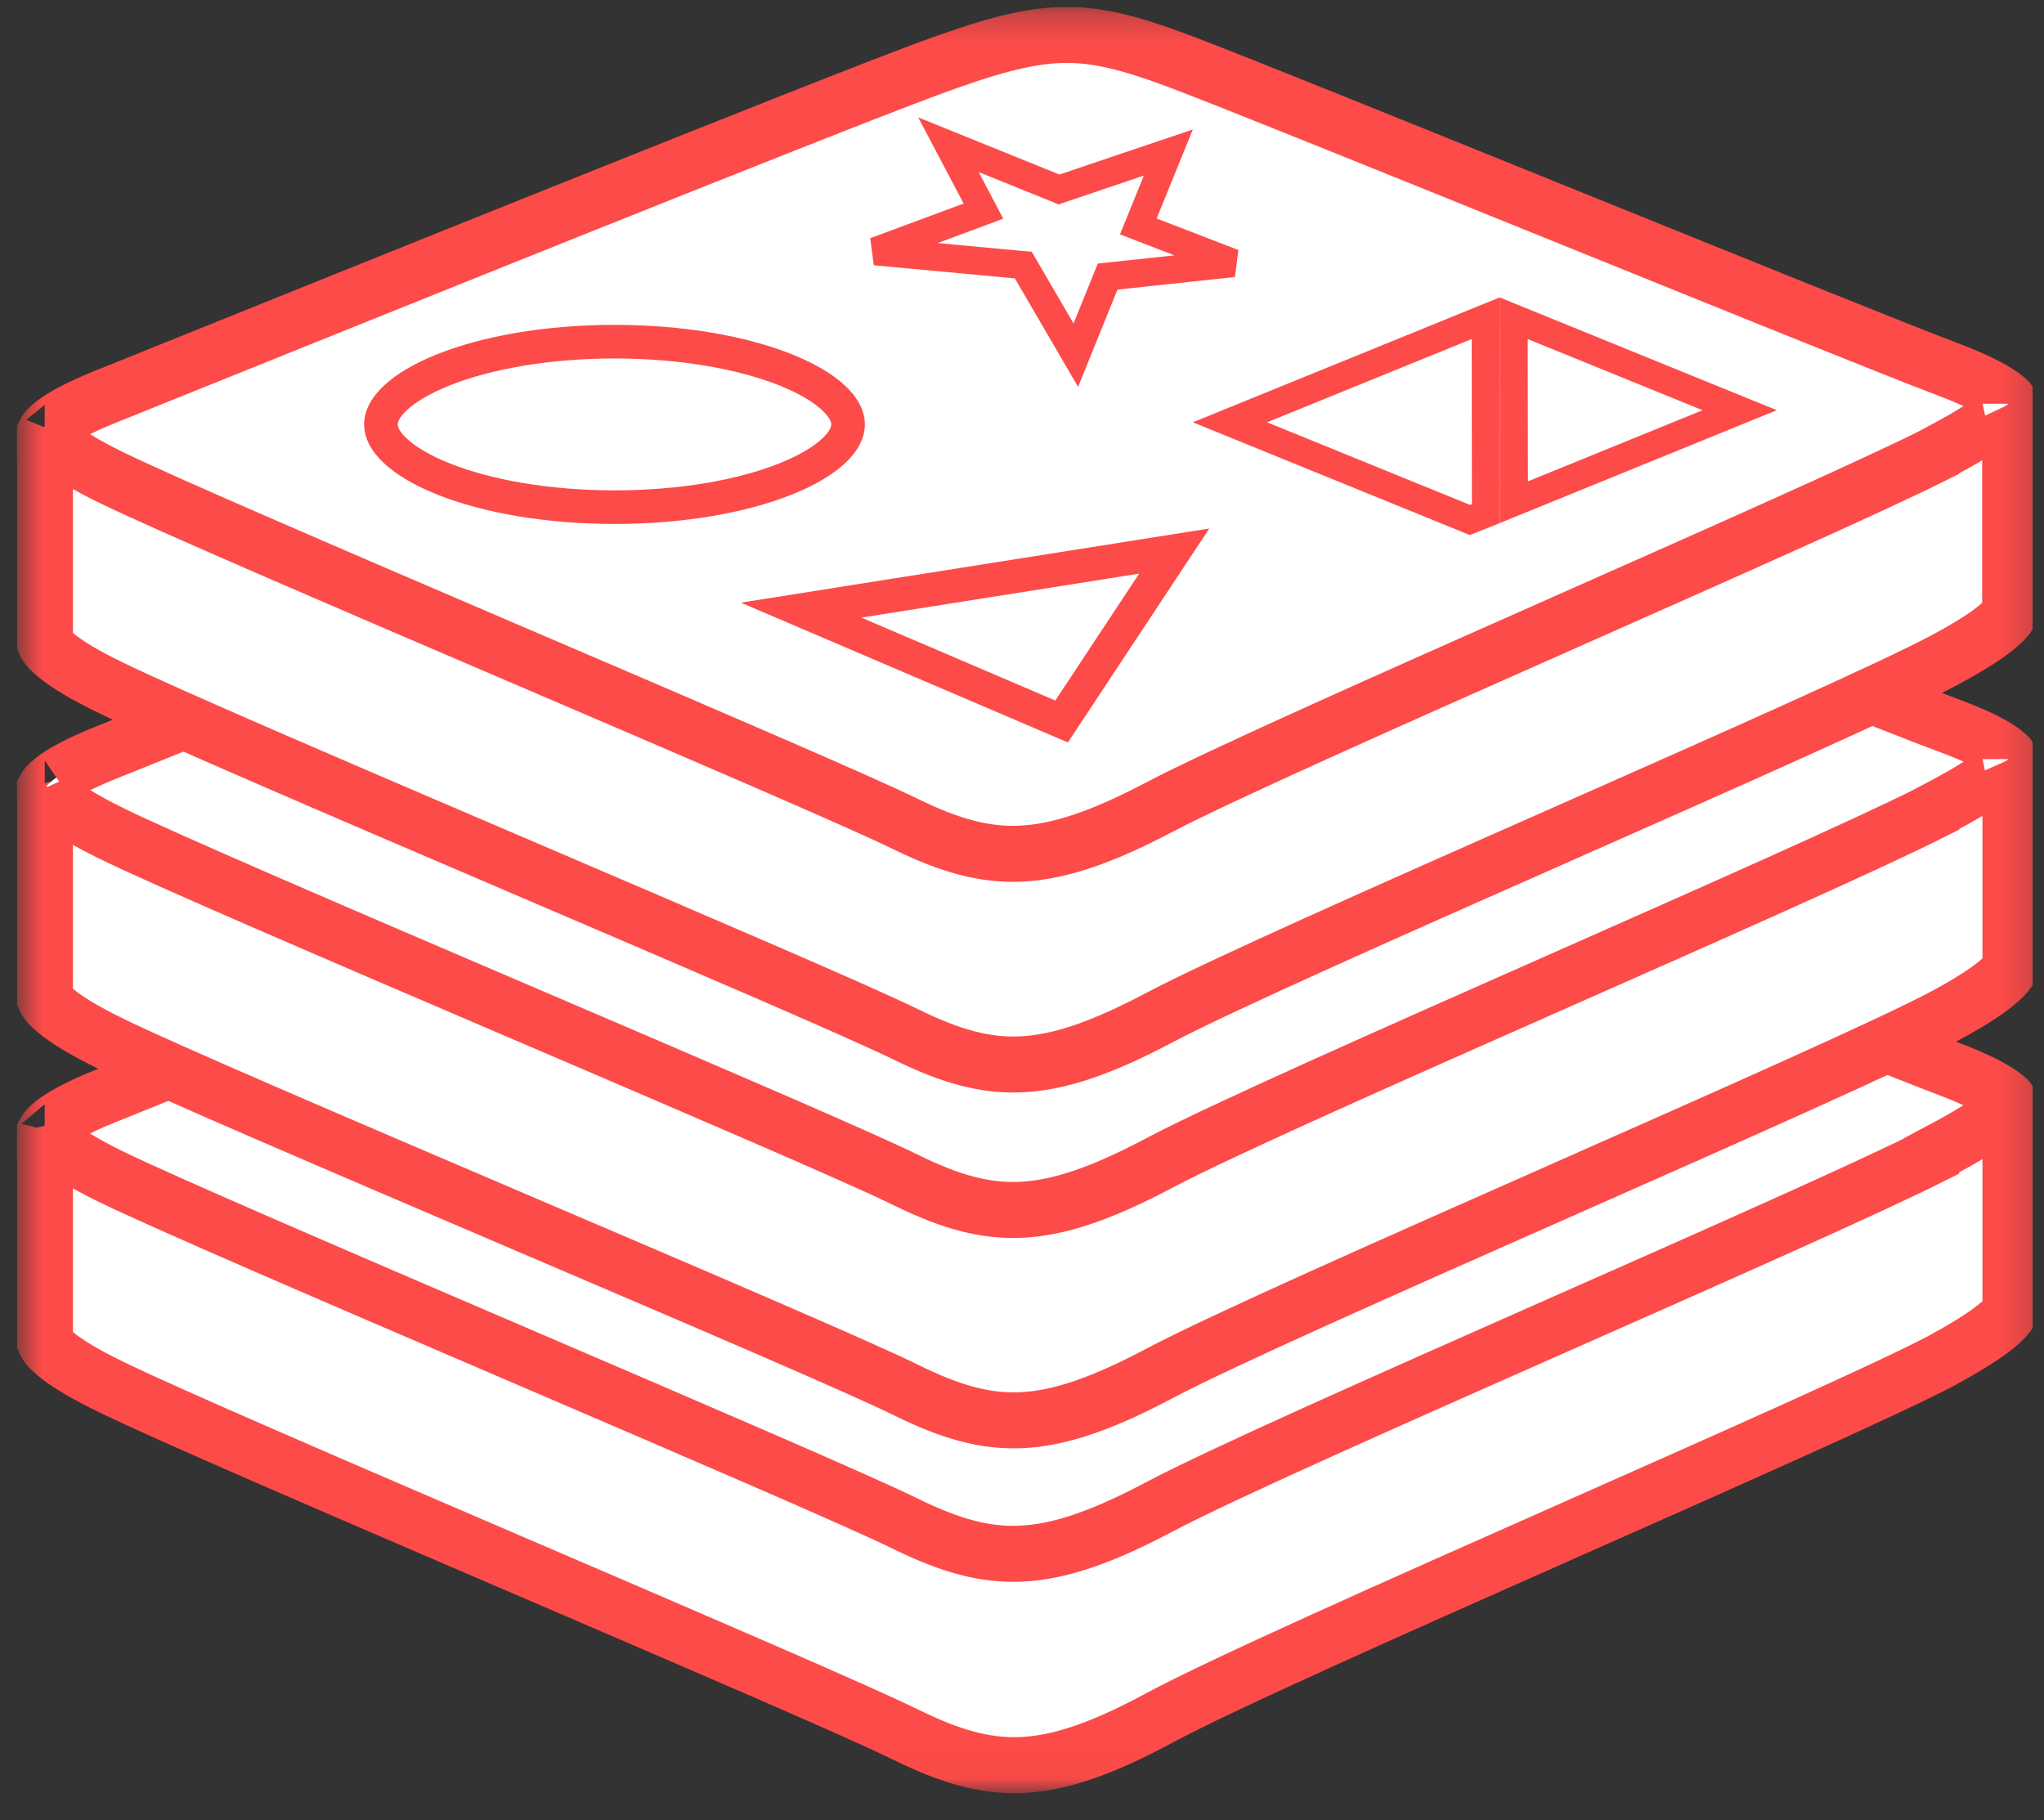 <svg width="73" height="65" viewBox="0 0 73 65" fill="none" xmlns="http://www.w3.org/2000/svg">
<rect x="0" y="0" width="73" height="65" fill="#333333" stroke="none"/>
<g clip-path="url(#clip0_2196_20339)">
<mask id="mask0_2196_20339" style="mask-type:luminance" maskUnits="userSpaceOnUse" x="0" y="0" width="73" height="64">
<path d="M72.812 0.255H0.605V63.991H72.812V0.255Z" fill="white"/>
</mask>
<g mask="url(#mask0_2196_20339)">
<path d="M3.966 49.532L3.966 49.532L3.96 49.529C3.019 49.074 2.376 48.683 1.982 48.353C1.672 48.093 1.614 47.953 1.605 47.93V41.228C1.73 41.2 1.869 41.169 2.022 41.134C2.787 40.962 3.886 40.714 5.218 40.411C7.882 39.805 11.48 38.98 15.219 38.102C22.65 36.358 30.766 34.379 33.074 33.517C35.294 32.688 36.662 32.315 37.903 32.281C39.123 32.247 40.309 32.539 42.169 33.241C43.196 33.629 45.404 34.177 48.104 34.791C50.836 35.413 54.158 36.12 57.469 36.825L57.644 36.863C60.901 37.556 64.137 38.245 66.8 38.848C68.997 39.346 70.75 39.774 71.802 40.089V46.782C71.802 46.784 71.802 46.788 71.799 46.798C71.796 46.809 71.788 46.832 71.768 46.868C71.724 46.944 71.633 47.064 71.452 47.229C71.081 47.566 70.459 47.978 69.49 48.511L69.262 48.637C67.22 49.697 61.795 52.101 56.157 54.6L55.682 54.811C49.699 57.462 43.582 60.179 41.387 61.364C39.294 62.493 37.8 62.978 36.484 63.036C35.185 63.092 33.943 62.737 32.337 61.946C30.688 61.134 24.899 58.647 18.961 56.096C18.735 55.999 18.509 55.902 18.282 55.805C12.07 53.136 5.854 50.462 3.966 49.532Z" fill="white" stroke="#FC4B49" stroke-width="2"/>
<path d="M69.501 40.983L68.972 41.265V41.297C66.69 42.442 61.319 44.817 55.81 47.253L55.682 47.309C49.699 49.955 43.585 52.66 41.394 53.822C39.297 54.934 37.799 55.423 36.479 55.486C35.179 55.548 33.938 55.204 32.336 54.418C30.67 53.6 24.78 51.072 18.777 48.496L18.282 48.283C12.07 45.618 5.853 42.946 3.963 42.023C3.031 41.568 2.392 41.176 1.997 40.844C1.712 40.605 1.63 40.46 1.607 40.41C1.631 40.366 1.701 40.269 1.892 40.117C2.242 39.841 2.839 39.518 3.75 39.151C4.123 39.001 4.665 38.783 5.344 38.509C11.533 36.017 29.067 28.957 33.075 27.452C35.295 26.618 36.663 26.244 37.902 26.21C39.121 26.177 40.307 26.471 42.168 27.176C44.051 27.89 49.953 30.276 55.872 32.669L56.069 32.749C61.906 35.109 67.713 37.457 69.572 38.163C70.483 38.508 71.099 38.811 71.474 39.077C71.663 39.211 71.747 39.303 71.782 39.351C71.751 39.409 71.668 39.533 71.451 39.728C71.073 40.067 70.444 40.48 69.501 40.983ZM1.596 40.436C1.596 40.436 1.597 40.434 1.599 40.428C1.598 40.434 1.597 40.436 1.596 40.436ZM71.806 39.389C71.805 39.389 71.805 39.389 71.805 39.387C71.805 39.389 71.806 39.389 71.806 39.389Z" fill="white" stroke="#FC4B49" stroke-width="2"/>
<path d="M3.965 37.28L3.964 37.279C3.021 36.818 2.378 36.426 1.983 36.095C1.671 35.833 1.614 35.693 1.605 35.67V28.991C1.73 28.963 1.87 28.932 2.022 28.897C2.788 28.724 3.886 28.475 5.218 28.171C7.882 27.564 11.481 26.736 15.22 25.856C22.651 24.107 30.766 22.122 33.074 21.26C35.295 20.431 36.662 20.058 37.902 20.024C39.12 19.991 40.306 20.286 42.165 20.998C43.194 21.393 45.406 21.942 48.105 22.555C50.836 23.176 54.159 23.881 57.47 24.583L57.72 24.636C60.951 25.321 64.159 26.001 66.801 26.597C68.999 27.093 70.751 27.52 71.802 27.837V34.531C71.802 34.531 71.802 34.533 71.802 34.536C71.802 34.539 71.801 34.543 71.799 34.549C71.796 34.561 71.787 34.585 71.766 34.622C71.722 34.701 71.63 34.823 71.449 34.988C71.081 35.326 70.461 35.739 69.496 36.262C67.621 37.269 61.758 39.861 55.743 42.52L55.683 42.547C49.699 45.192 43.585 47.896 41.394 49.058C39.296 50.17 37.804 50.658 36.49 50.72C35.196 50.782 33.96 50.435 32.358 49.644C30.689 48.82 24.787 46.299 18.778 43.732L18.29 43.523C12.072 40.867 5.853 38.207 3.965 37.28Z" fill="white" stroke="#FC4B49" stroke-width="2"/>
<path d="M69.502 28.721L68.972 29.003V29.011C66.675 30.168 61.238 32.572 55.682 35.029C49.699 37.675 43.585 40.378 41.394 41.54C39.297 42.652 37.799 43.142 36.479 43.206C35.179 43.269 33.938 42.924 32.337 42.136C30.687 41.324 24.898 38.846 18.96 36.303C18.734 36.206 18.508 36.109 18.281 36.013C12.068 33.352 5.854 30.687 3.966 29.758C3.032 29.298 2.393 28.905 1.998 28.573C1.719 28.338 1.635 28.196 1.611 28.144C1.636 28.099 1.706 28.005 1.892 27.859C2.243 27.583 2.839 27.261 3.75 26.894C4.111 26.749 4.631 26.539 5.28 26.278C11.409 23.806 29.049 16.691 33.067 15.223C35.293 14.41 36.665 14.029 37.912 13.983C39.132 13.938 40.319 14.213 42.173 14.906C43.995 15.587 49.599 17.862 55.338 20.193L55.871 20.409C61.769 22.804 67.695 25.209 69.581 25.904C70.49 26.239 71.103 26.537 71.476 26.8C71.669 26.936 71.751 27.029 71.784 27.076C71.756 27.133 71.674 27.261 71.448 27.465C71.071 27.806 70.444 28.22 69.502 28.721ZM1.598 28.173C1.597 28.173 1.598 28.17 1.6 28.165C1.599 28.17 1.598 28.173 1.598 28.173ZM71.805 27.111C71.805 27.111 71.805 27.11 71.804 27.108C71.805 27.11 71.805 27.111 71.805 27.111Z" fill="white" stroke="#FC4B49" stroke-width="2"/>
<path d="M3.965 24.566L3.965 24.566L3.96 24.564C3.019 24.109 2.377 23.718 1.983 23.388C1.67 23.125 1.613 22.984 1.605 22.962V16.258C1.73 16.23 1.869 16.199 2.022 16.164C2.787 15.992 3.886 15.744 5.218 15.441C7.882 14.835 11.48 14.01 15.219 13.133C22.65 11.389 30.765 9.411 33.073 8.552C35.294 7.726 36.663 7.351 37.904 7.315C39.124 7.279 40.31 7.569 42.169 8.271C43.196 8.659 45.404 9.207 48.103 9.821C50.833 10.443 54.154 11.151 57.464 11.857L57.555 11.876C60.839 12.576 64.107 13.273 66.791 13.882C68.989 14.381 70.741 14.81 71.792 15.128L71.792 21.822L71.793 21.835C71.793 21.838 71.792 21.843 71.79 21.853C71.787 21.865 71.779 21.888 71.759 21.923C71.717 21.999 71.628 22.118 71.449 22.282C71.082 22.617 70.464 23.026 69.497 23.547C67.619 24.559 61.721 27.169 55.682 29.84L55.636 29.86C49.667 32.5 43.579 35.193 41.394 36.349C39.297 37.459 37.804 37.947 36.489 38.011C35.194 38.074 33.958 37.731 32.356 36.945C30.707 36.136 24.922 33.659 18.983 31.118C18.752 31.019 18.522 30.92 18.291 30.821C12.073 28.16 5.853 25.494 3.965 24.566Z" fill="white" stroke="#FC4B49" stroke-width="2"/>
<path d="M69.501 16.018L68.972 16.3V16.303C66.707 17.429 61.418 19.773 55.971 22.187L55.682 22.316C49.696 24.969 43.585 27.68 41.397 28.83C39.3 29.933 37.8 30.421 36.478 30.486C35.177 30.55 33.935 30.209 32.335 29.427C30.689 28.621 24.916 26.147 18.986 23.606C18.751 23.506 18.516 23.405 18.281 23.304C12.07 20.642 5.853 17.974 3.964 17.049C3.031 16.591 2.393 16.2 1.997 15.867C1.713 15.628 1.63 15.484 1.608 15.433C1.631 15.389 1.701 15.292 1.892 15.142C2.242 14.866 2.838 14.543 3.75 14.176C4.221 13.986 4.963 13.687 5.909 13.306C12.537 10.634 29.181 3.926 33.072 2.483C35.293 1.659 36.662 1.285 37.904 1.25C39.124 1.215 40.31 1.504 42.169 2.206C44.051 2.917 49.953 5.304 55.872 7.699L56.061 7.775C61.899 10.137 67.713 12.489 69.573 13.193C70.484 13.537 71.099 13.84 71.474 14.105C71.665 14.241 71.748 14.334 71.783 14.381C71.753 14.439 71.67 14.564 71.45 14.762C71.072 15.102 70.444 15.515 69.501 16.018ZM1.596 15.46C1.596 15.46 1.596 15.457 1.599 15.452C1.598 15.457 1.597 15.46 1.596 15.46ZM71.805 14.419C71.805 14.419 71.805 14.418 71.804 14.416C71.805 14.418 71.805 14.419 71.805 14.419Z" fill="white" stroke="#FC4B49" stroke-width="2"/>
</g>
<path d="M37.65 6.697L37.822 6.767L37.998 6.707L41.727 5.447L40.846 7.615L40.655 8.086L41.13 8.27L44.05 9.396L39.856 9.846L39.558 9.878L39.446 10.155L38.422 12.685L36.677 9.69L36.547 9.467L36.291 9.444L31.253 8.976L34.589 7.739L35.123 7.54L34.858 7.037L33.873 5.168L37.65 6.697Z" fill="white" stroke="#FC4B49"/>
<path d="M41.937 19.681L37.914 25.767L28.612 21.79L41.937 19.681Z" fill="white" stroke="#FC4B49" stroke-width="1.2"/>
<path d="M21.949 12.202C24.357 12.202 26.514 12.594 28.046 13.204C28.814 13.51 29.396 13.859 29.775 14.215C30.154 14.57 30.289 14.889 30.289 15.158C30.289 15.426 30.154 15.745 29.774 16.101C29.394 16.457 28.811 16.806 28.043 17.111C26.509 17.722 24.352 18.113 21.949 18.113C19.545 18.113 17.387 17.722 15.852 17.111C15.082 16.806 14.499 16.457 14.118 16.1C13.738 15.745 13.603 15.425 13.603 15.158C13.603 14.889 13.738 14.57 14.117 14.215C14.496 13.859 15.078 13.51 15.846 13.204C17.379 12.594 19.537 12.202 21.949 12.202Z" fill="white" stroke="#FC4B49" stroke-width="1.2"/>
<path d="M54.069 17.935L54.06 11.366L62.131 14.65L54.069 17.935Z" fill="white" stroke="#FC4B49"/>
<path d="M52.495 18.57L43.927 15.082L53.06 11.365L53.069 18.34L52.495 18.57Z" fill="white" stroke="#FC4B49"/>
</g>
<defs>
<clipPath id="clip0_2196_20339">
<rect width="72" height="64" fill="white" transform="translate(0.6 0.25)"/>
</clipPath>
</defs>
</svg>
